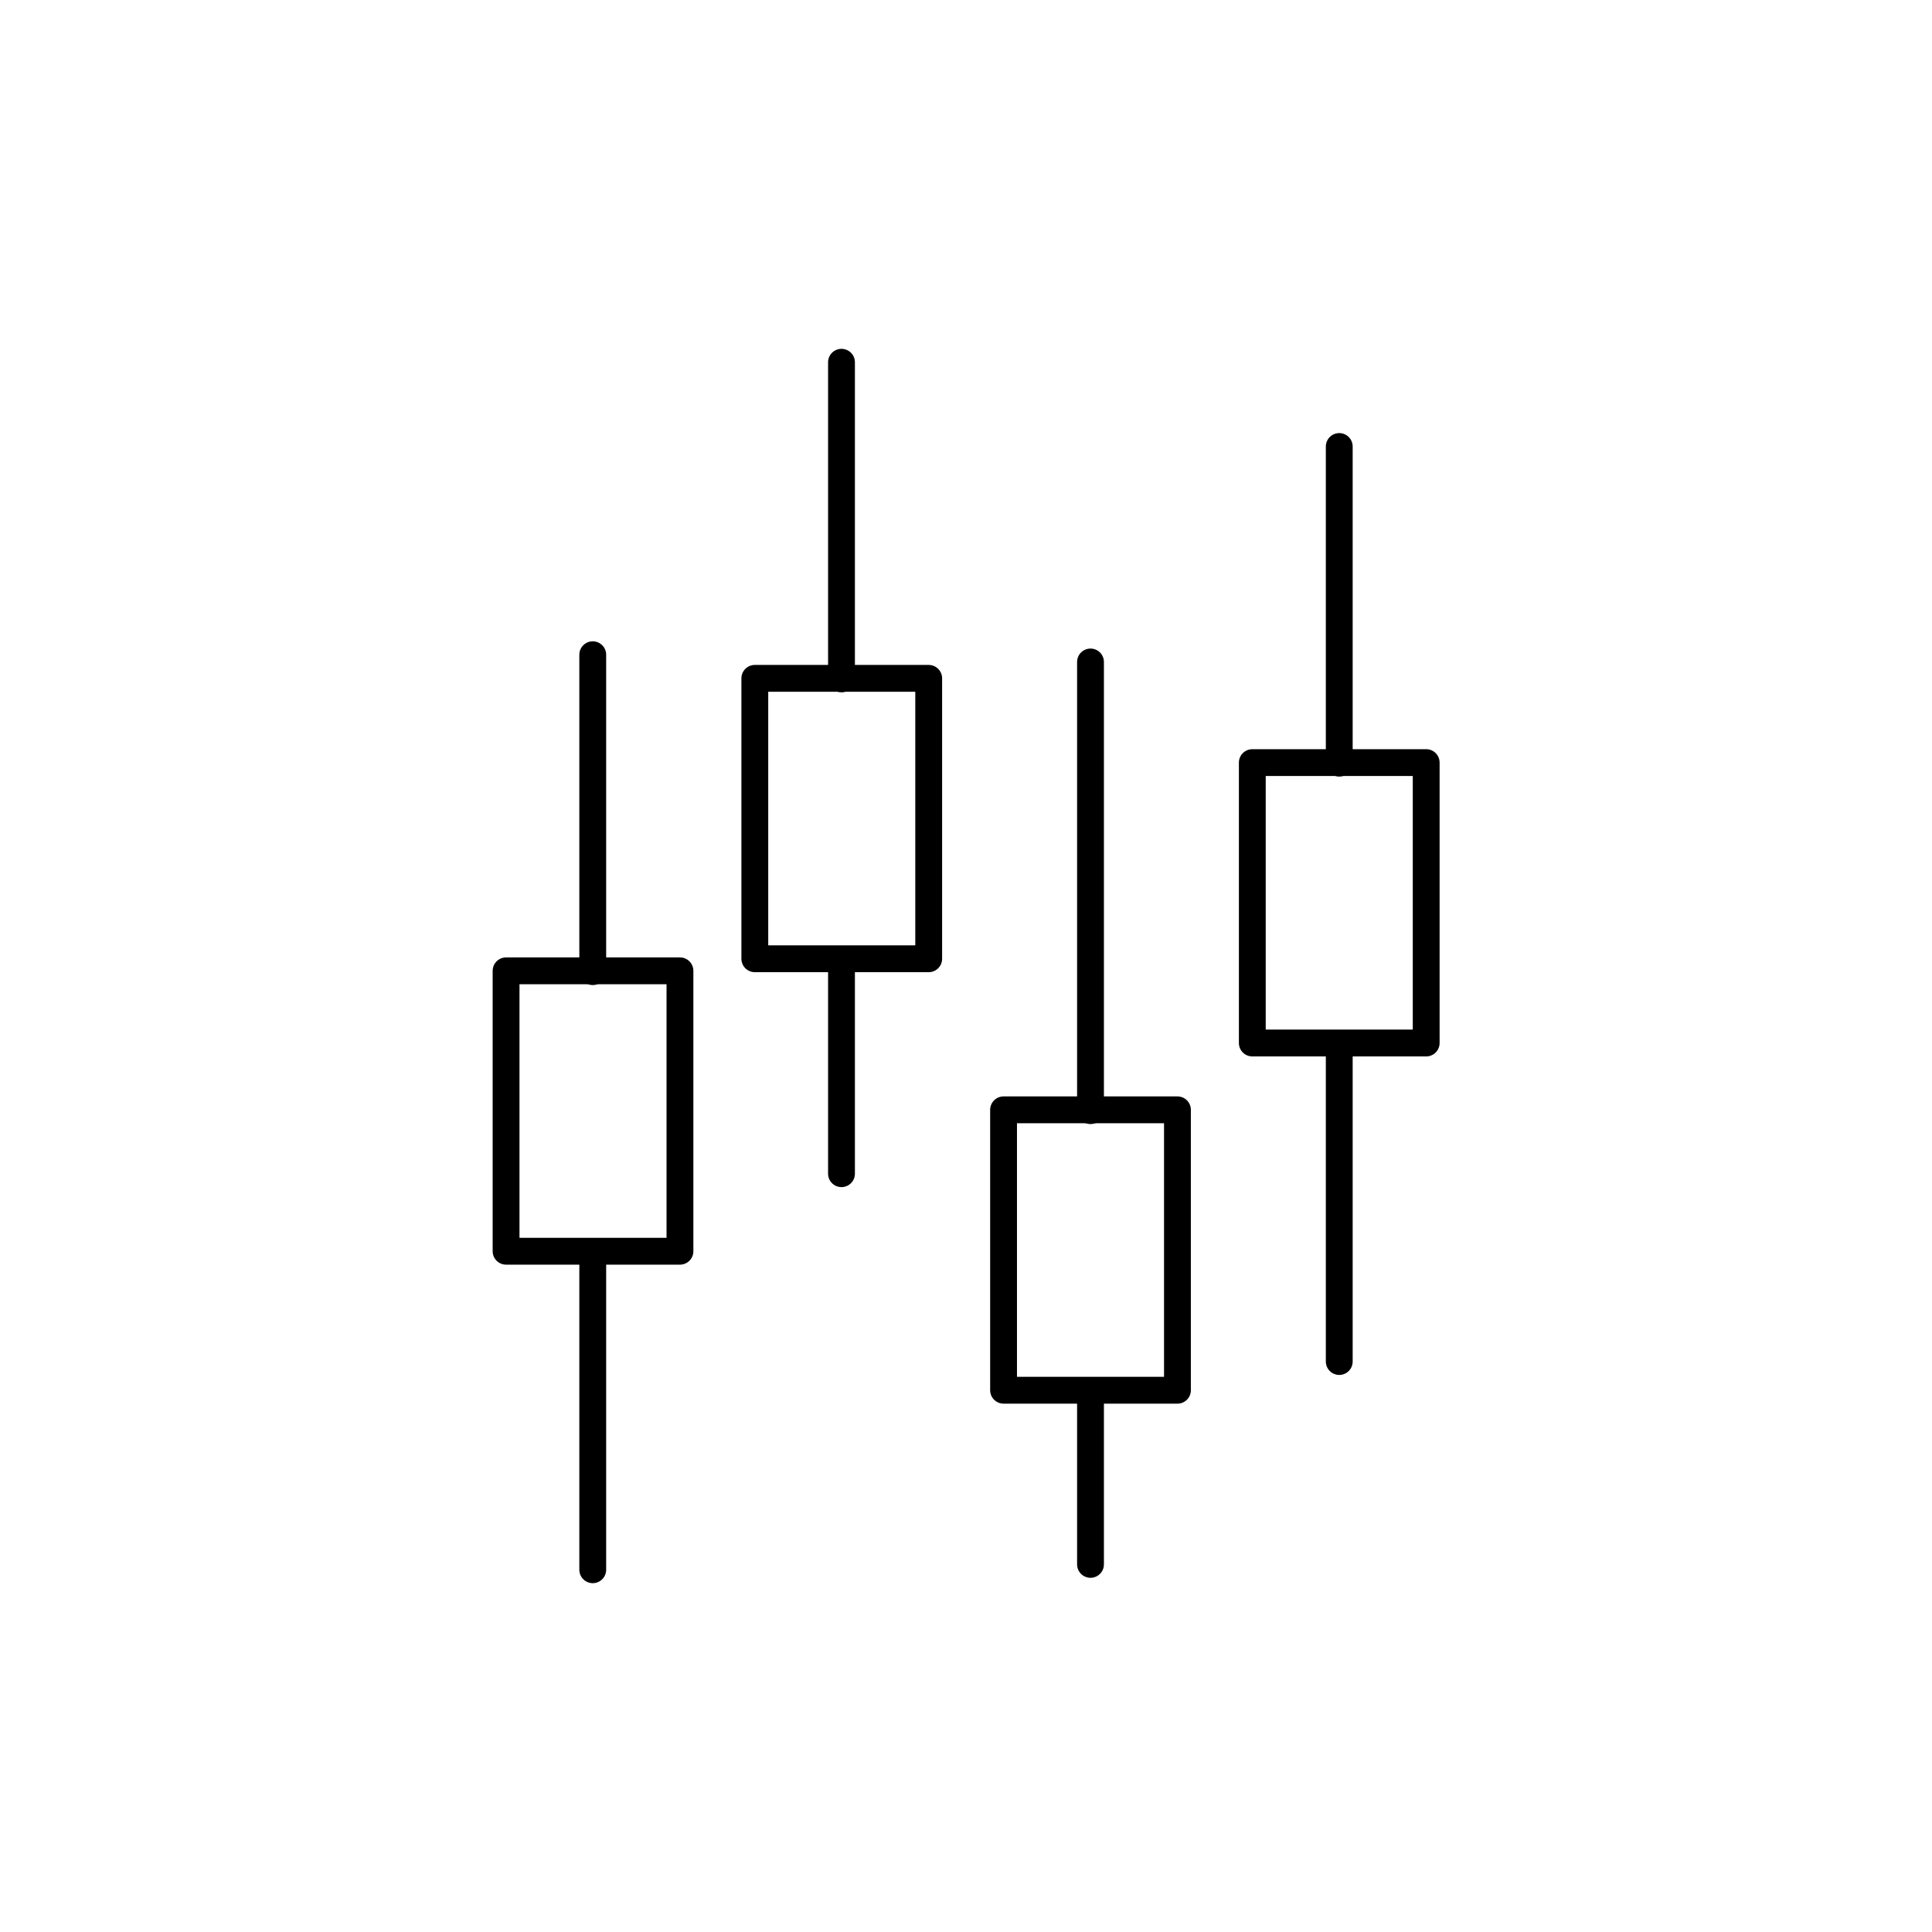 <svg xmlns="http://www.w3.org/2000/svg" viewBox="0 0 72 72"><defs><style>.cls-1{fill:none;stroke:#000;stroke-linecap:round;stroke-linejoin:round;}</style></defs><title>icons-trading-commodities</title>
<g id="Icons"><rect class="cls-1" x="18.86" y="36.18" width="6.48" height="10.45"/><line class="cls-1" x1="22.09" y1="24.4" x2="22.09" y2="36.21"/><line class="cls-1" x1="22.09" y1="46.7" x2="22.09" y2="58.5"/><rect class="cls-1" x="46.67" y="28.42" width="6.48" height="10.45"/><line class="cls-1" x1="49.91" y1="16.64" x2="49.91" y2="28.44"/><line class="cls-1" x1="49.91" y1="38.93" x2="49.91" y2="50.74"/><rect class="cls-1" x="37.4" y="41.36" width="6.48" height="10.45"/><line class="cls-1" x1="40.64" y1="24.67" x2="40.64" y2="41.39"/><line class="cls-1" x1="40.64" y1="51.88" x2="40.64" y2="58.3"/><rect class="cls-1" x="28.13" y="25.28" width="6.48" height="10.45"/><line class="cls-1" x1="31.36" y1="13.5" x2="31.36" y2="25.3"/><line class="cls-1" x1="31.36" y1="35.79" x2="31.36" y2="43.74"/></g></svg>